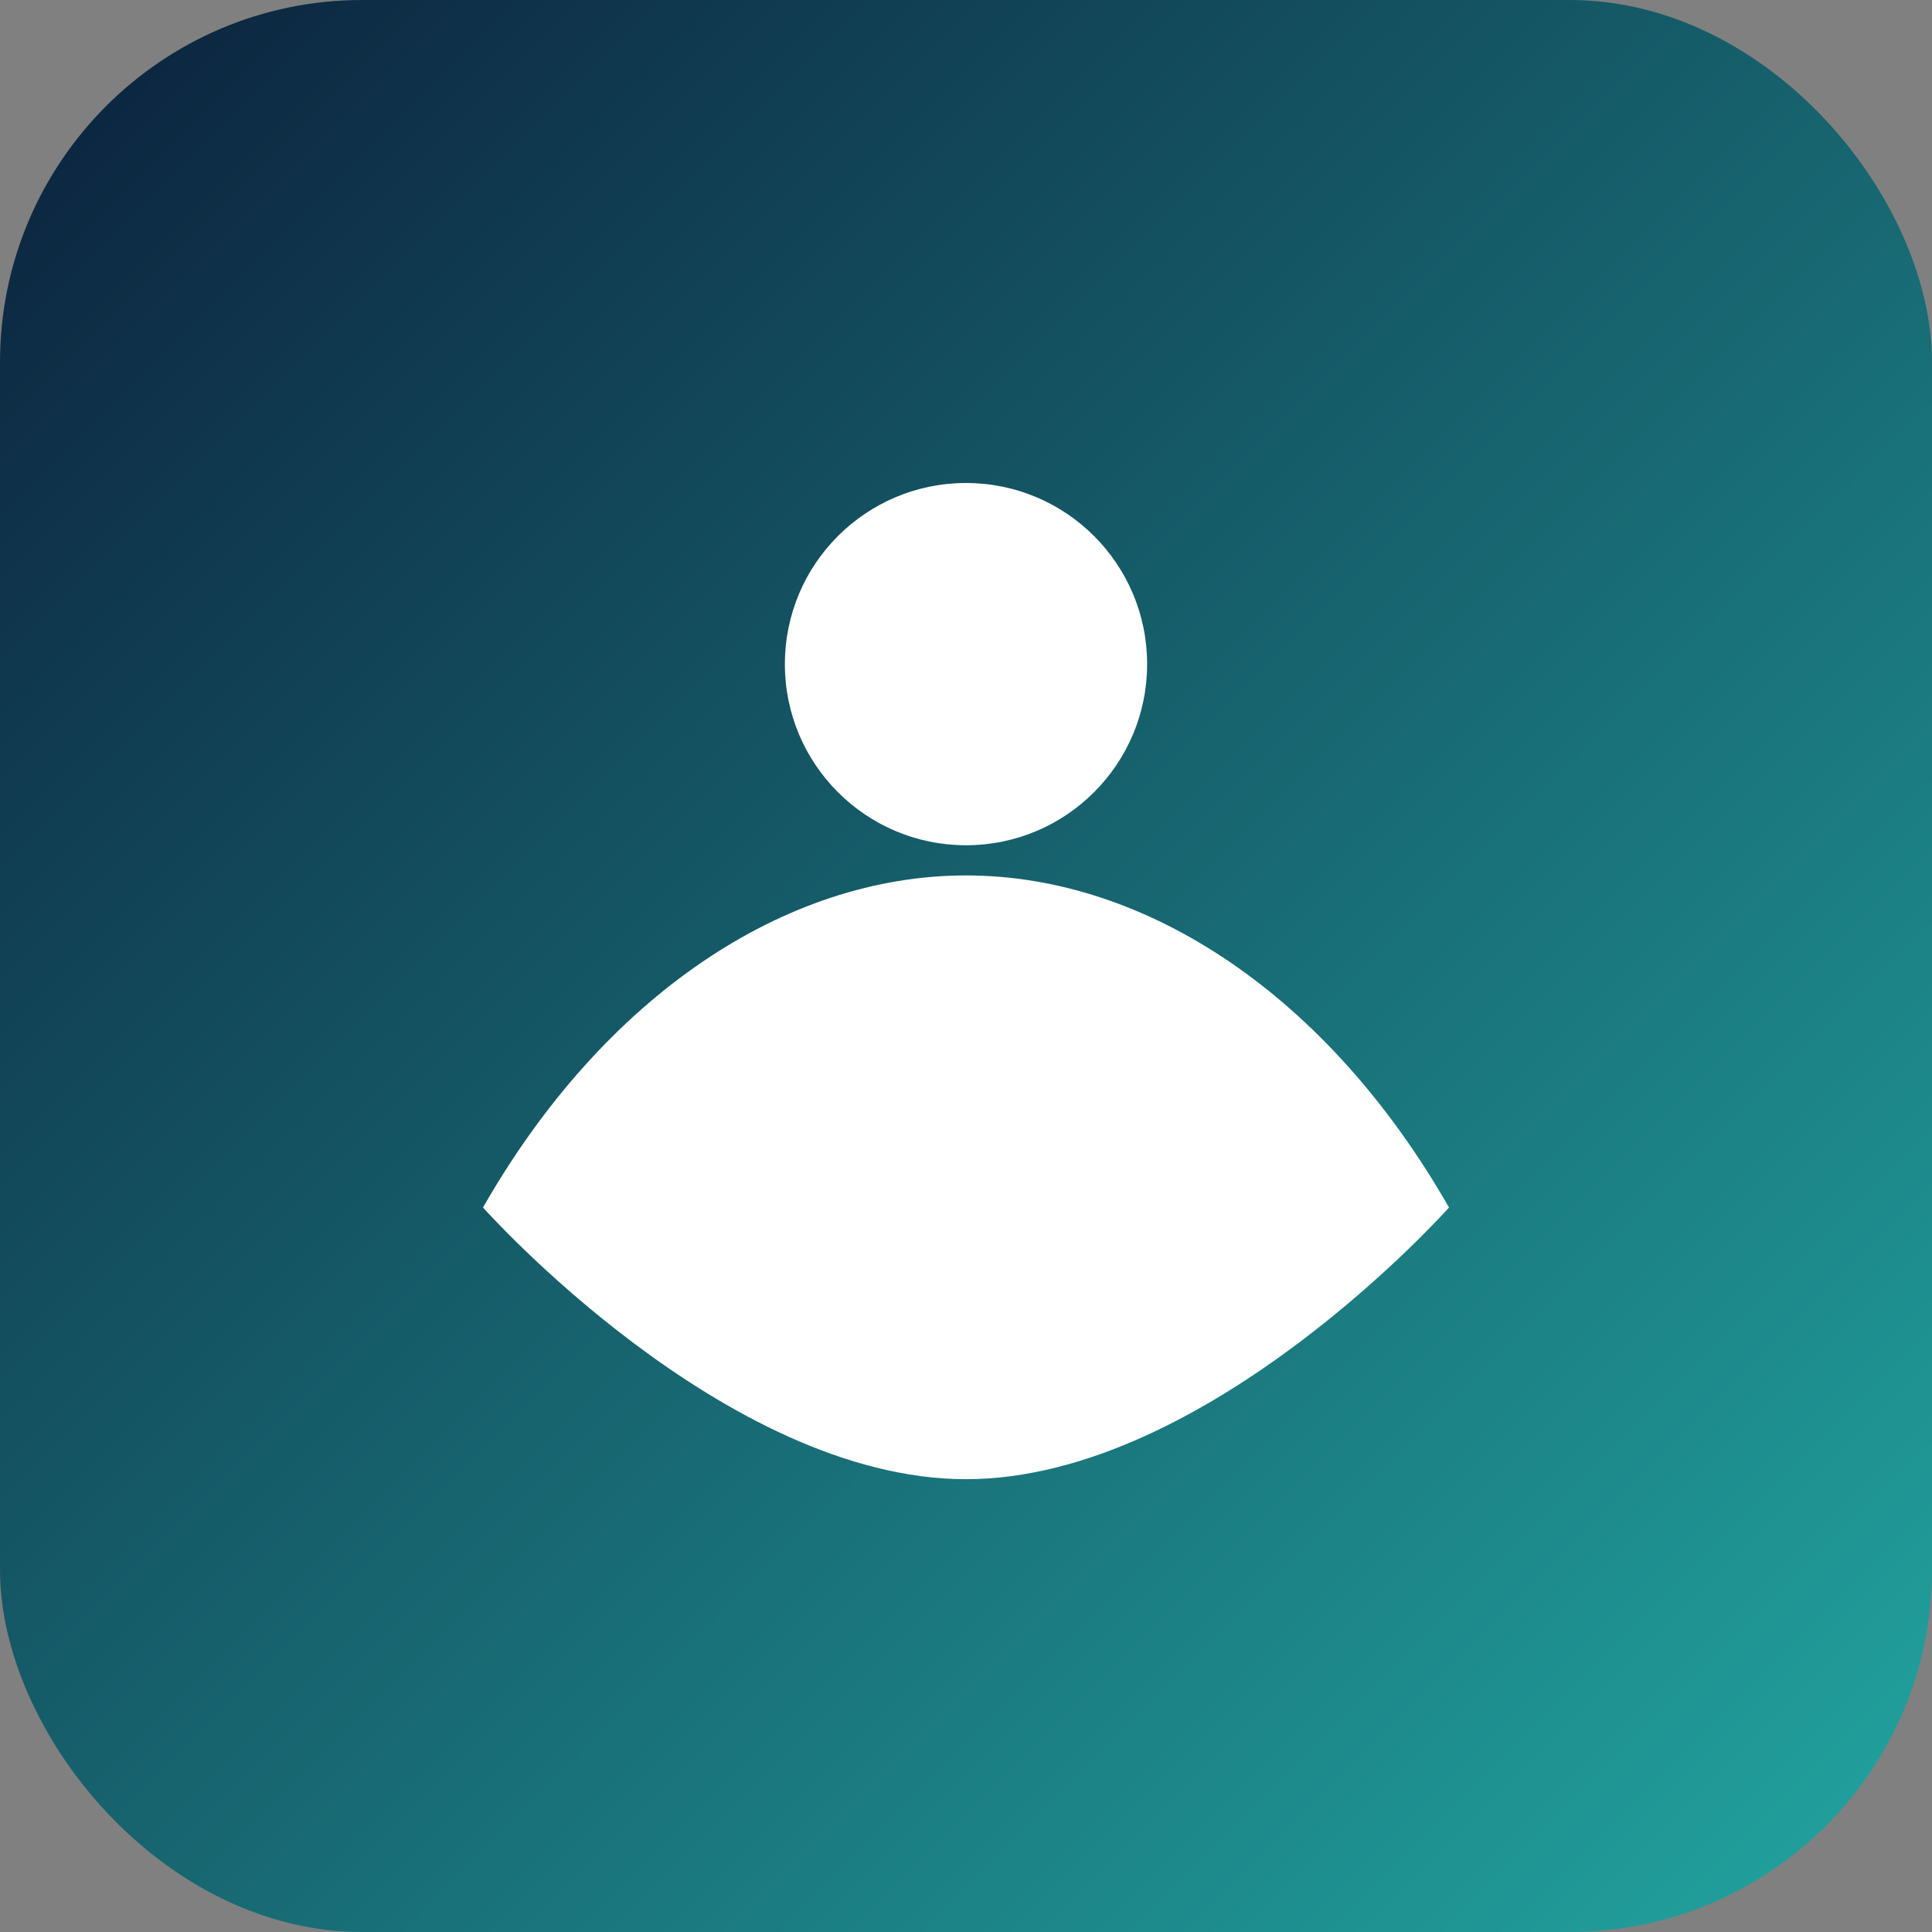 <svg xmlns="http://www.w3.org/2000/svg" viewBox="0 0 64 64">
  <rect x="0" y="0" width="64" height="64" fill="#808080" stroke="none"/>
  <defs>
    <linearGradient id="g" x1="0" y1="0" x2="1" y2="1">
      <stop offset="0" stop-color="#0B1F3B"/>
      <stop offset="1" stop-color="#22A6A1"/>
    </linearGradient>
  </defs>
  <rect width="64" height="64" rx="12" fill="url(#g)"/>
  <circle cx="32" cy="22" r="6" fill="#fff"/>
  <path d="M16 40c4-7 10-11 16-11s12 4 16 11c0 0-8 9-16 9s-16-9-16-9z" fill="#fff"/>
</svg>